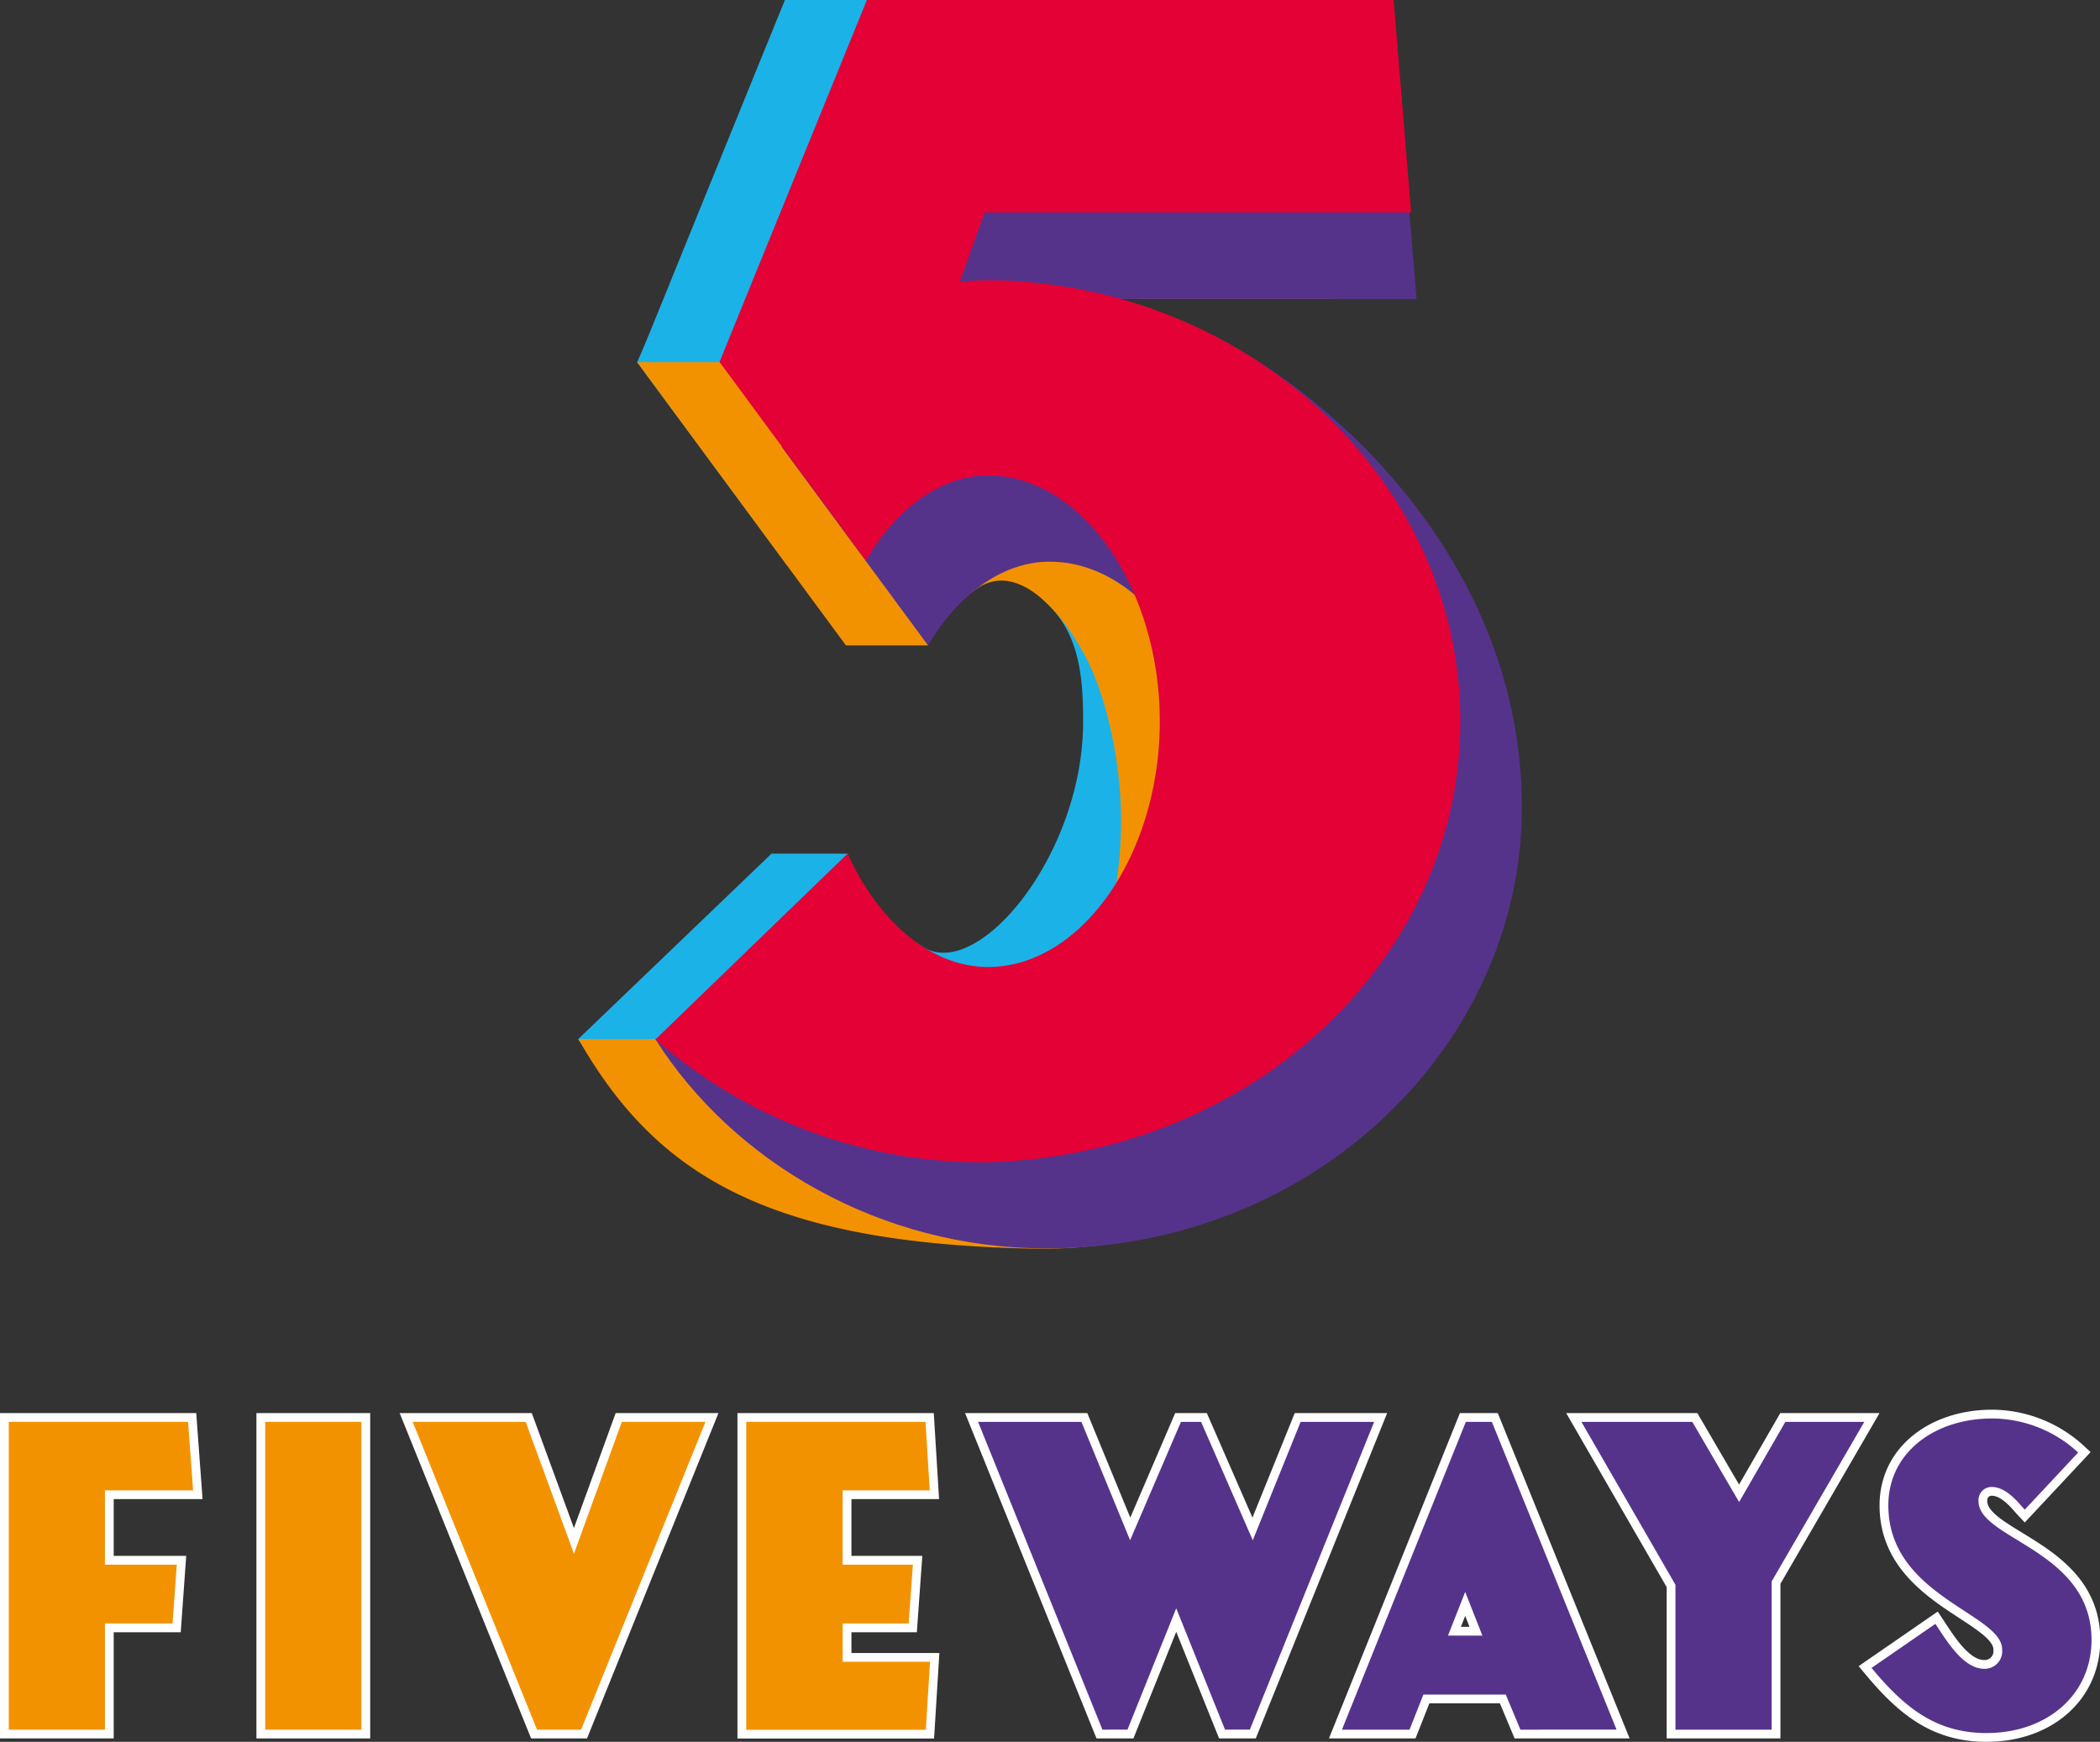 <svg xmlns="http://www.w3.org/2000/svg" viewBox="0 0 358.86 297.68"><rect x="0" y="0" width="358.86" height="297.68" fill="#333333" stroke="none"/><defs><style>.cls-1,.cls-3{fill:#f39200;}.cls-1,.cls-2{stroke:#fff;stroke-miterlimit:10;stroke-width:3px;}.cls-2,.cls-4{fill:#55338b;}.cls-5{fill:#1bb2e8;}.cls-6{fill:#e40135;}</style></defs><g id="Layer_2" data-name="Layer 2"><g id="Layer_1-2" data-name="Layer 1"><path class="cls-1" d="M17.93,267.4H30.21l-.72,10.05H17.93V295.6H1.5V243H32.14L33,254.7H17.93Z"/><path class="cls-1" d="M61.76,295.6H45.32V243H61.76Z"/><path class="cls-1" d="M99.3,295.6H91.77L70.52,243H89.83l8.25,22.53L106.26,243h14.29Z"/><path class="cls-1" d="M144,284h14.93l-.72,11.62H127.52V243h30.64l.72,11.7H144v12.7H156l-.72,10.05H144Z"/><path class="cls-2" d="M188.39,295.6,167.14,243H184.8l8.32,20.23L201.81,243h3.44l8.83,20.23L222.26,243h12.56l-21.24,52.6h-4.24L201,274.86l-8.33,20.74Z"/><path class="cls-2" d="M229.32,295.6,250.49,243h4.45l21.31,52.6H259.82l-2.51-6H243.24l-2.37,6Zm24-16.07-2.94-7.47-2.94,7.47Z"/><path class="cls-2" d="M302.75,270.27V295.6H286.31V270.84L270.24,243h18.95l8,13.7,7.9-13.7h13.49Z"/><path class="cls-2" d="M319.82,285.05l10.91-7.53c1.87,2.8,4.74,7.68,8.33,7.68a3,3,0,0,0,3.08-3.31c0-6.1-19.45-9.11-19.45-24.61,0-9.11,8-14.86,17.73-14.86a21.79,21.79,0,0,1,14.71,5.82L346,258c-1.08-1.15-3.09-3.88-5.67-3.88a2.25,2.25,0,0,0-2.23,2.44c0,6.53,19.31,8.33,19.31,23.69,0,9.4-7.61,15.93-17.94,15.93C330.8,296.18,325.42,291.8,319.82,285.05Z"/><path class="cls-3" d="M17.93,267.4H30.21l-.72,10.05H17.93V295.6H1.5V243H32.14L33,254.7H17.93Z"/><path class="cls-3" d="M61.76,295.6H45.32V243H61.76Z"/><path class="cls-3" d="M99.3,295.6H91.77L70.52,243H89.83l8.25,22.53L106.26,243h14.29Z"/><path class="cls-3" d="M144,284h14.93l-.72,11.62H127.52V243h30.64l.72,11.7H144v12.7H156l-.72,10.05H144Z"/><path class="cls-4" d="M188.39,295.6,167.14,243H184.8l8.32,20.23L201.81,243h3.44l8.83,20.23L222.26,243h12.56l-21.24,52.6h-4.24L201,274.86l-8.33,20.74Z"/><path class="cls-4" d="M229.32,295.6,250.49,243h4.45l21.31,52.6H259.82l-2.51-6H243.24l-2.37,6Zm24-16.07-2.94-7.47-2.94,7.47Z"/><path class="cls-4" d="M302.75,270.27V295.6H286.31V270.84L270.24,243h18.95l8,13.7,7.9-13.7h13.49Z"/><path class="cls-4" d="M319.82,285.05l10.91-7.53c1.87,2.8,4.74,7.68,8.33,7.68a3,3,0,0,0,3.08-3.31c0-6.1-19.45-9.11-19.45-24.61,0-9.11,8-14.86,17.73-14.86a21.79,21.79,0,0,1,14.71,5.82L346,258c-1.08-1.15-3.09-3.88-5.67-3.88a2.25,2.25,0,0,0-2.23,2.44c0,6.53,19.31,8.33,19.31,23.69,0,9.4-7.61,15.93-17.94,15.93C330.8,296.18,325.42,291.8,319.82,285.05Z"/><rect class="cls-5" x="131.76" y="145.89" width="13.09" height="12.42"/><rect class="cls-3" x="144.56" y="97.33" width="14.03" height="12.97"/><path class="cls-5" d="M236.46,123.28c0,40.37-45.58,92.41-91,85-26-4.26-36.38-15.11-46.66-30.69l33-31.66c5.11,11.3,17.51,10.18,25.74,15.78,9.34,6.36,27.57-15.51,27.55-38.39,0-7.33-.53-15-6.36-20.37-9.47-8.67-12.64-21.62-23-21.62-8.34,0-15.88,5.92-21.25,15.26L108.88,61.9c2.35-5.37.49-1.07,25.25-61.9h81.34l3,36.34H155.18l-4.31,11.84a49.59,49.59,0,0,1,6.46-.27C200.39,49,236.46,82.09,236.46,123.28Z"/><path class="cls-3" d="M166.9,62.66a49.67,49.67,0,0,0-6.46.27l4.31-11.84H228l-3-36.34H144.56c-9.63,23.66-19.13,47.15-19.13,47.15H108.88l35.68,48.4c4.85-8.34,15.28-4.26,21.89-9.35,7.74-6,16.07,5,19.73,12.65,2.77,5.83,5.39,16.23,5.39,26.57,0,22.88-10.4,39.85-26.28,39.85-10,0-18.84-8.08-24-19.38L122.84,168v9.57h-24C112,200.67,131,212.47,176.34,213.39c46,.94,69.7-35,69.7-75.36C246,96.84,210,63.74,166.9,62.66Z"/><path class="cls-4" d="M260.07,138c0,40.37-35.25,75.36-81.29,75.36-28.31,0-53.46-14.75-66.77-35.74l35.35-22.84c13.12,17.13,22,25.21,32,25.21,15.88,0,29.34-19.12,29.34-42,0-22.61-13.19-42-29.34-42C171,96,163.44,102,158.59,110.3l-25-33.91c.27-.27.27-.81,25-61.64h80.48l3,36.34H178.78l-4.31,11.84c1.89-.27,30.66-5.65,32.81-5.65C228.64,68.1,260.07,96.84,260.07,138Z"/><path class="cls-6" d="M249.55,123.28c0,40.37-35.26,74.29-81.29,75.36a84.72,84.72,0,0,1-56.25-21l32.84-31.76c5.11,11.3,14,19.38,24,19.38,15.88,0,29.34-19.11,29.34-42,0-22.61-13.19-42-29.34-42-8.34,0-15.89,5.94-20.88,14.55l-25-33.94c.41-1.07.41-1.07,25.18-61.9h90l3,36.34H168.26L164,48.18a49.51,49.51,0,0,1,6.46-.27C213.48,49,249.55,82.09,249.55,123.28Z"/></g></g></svg>